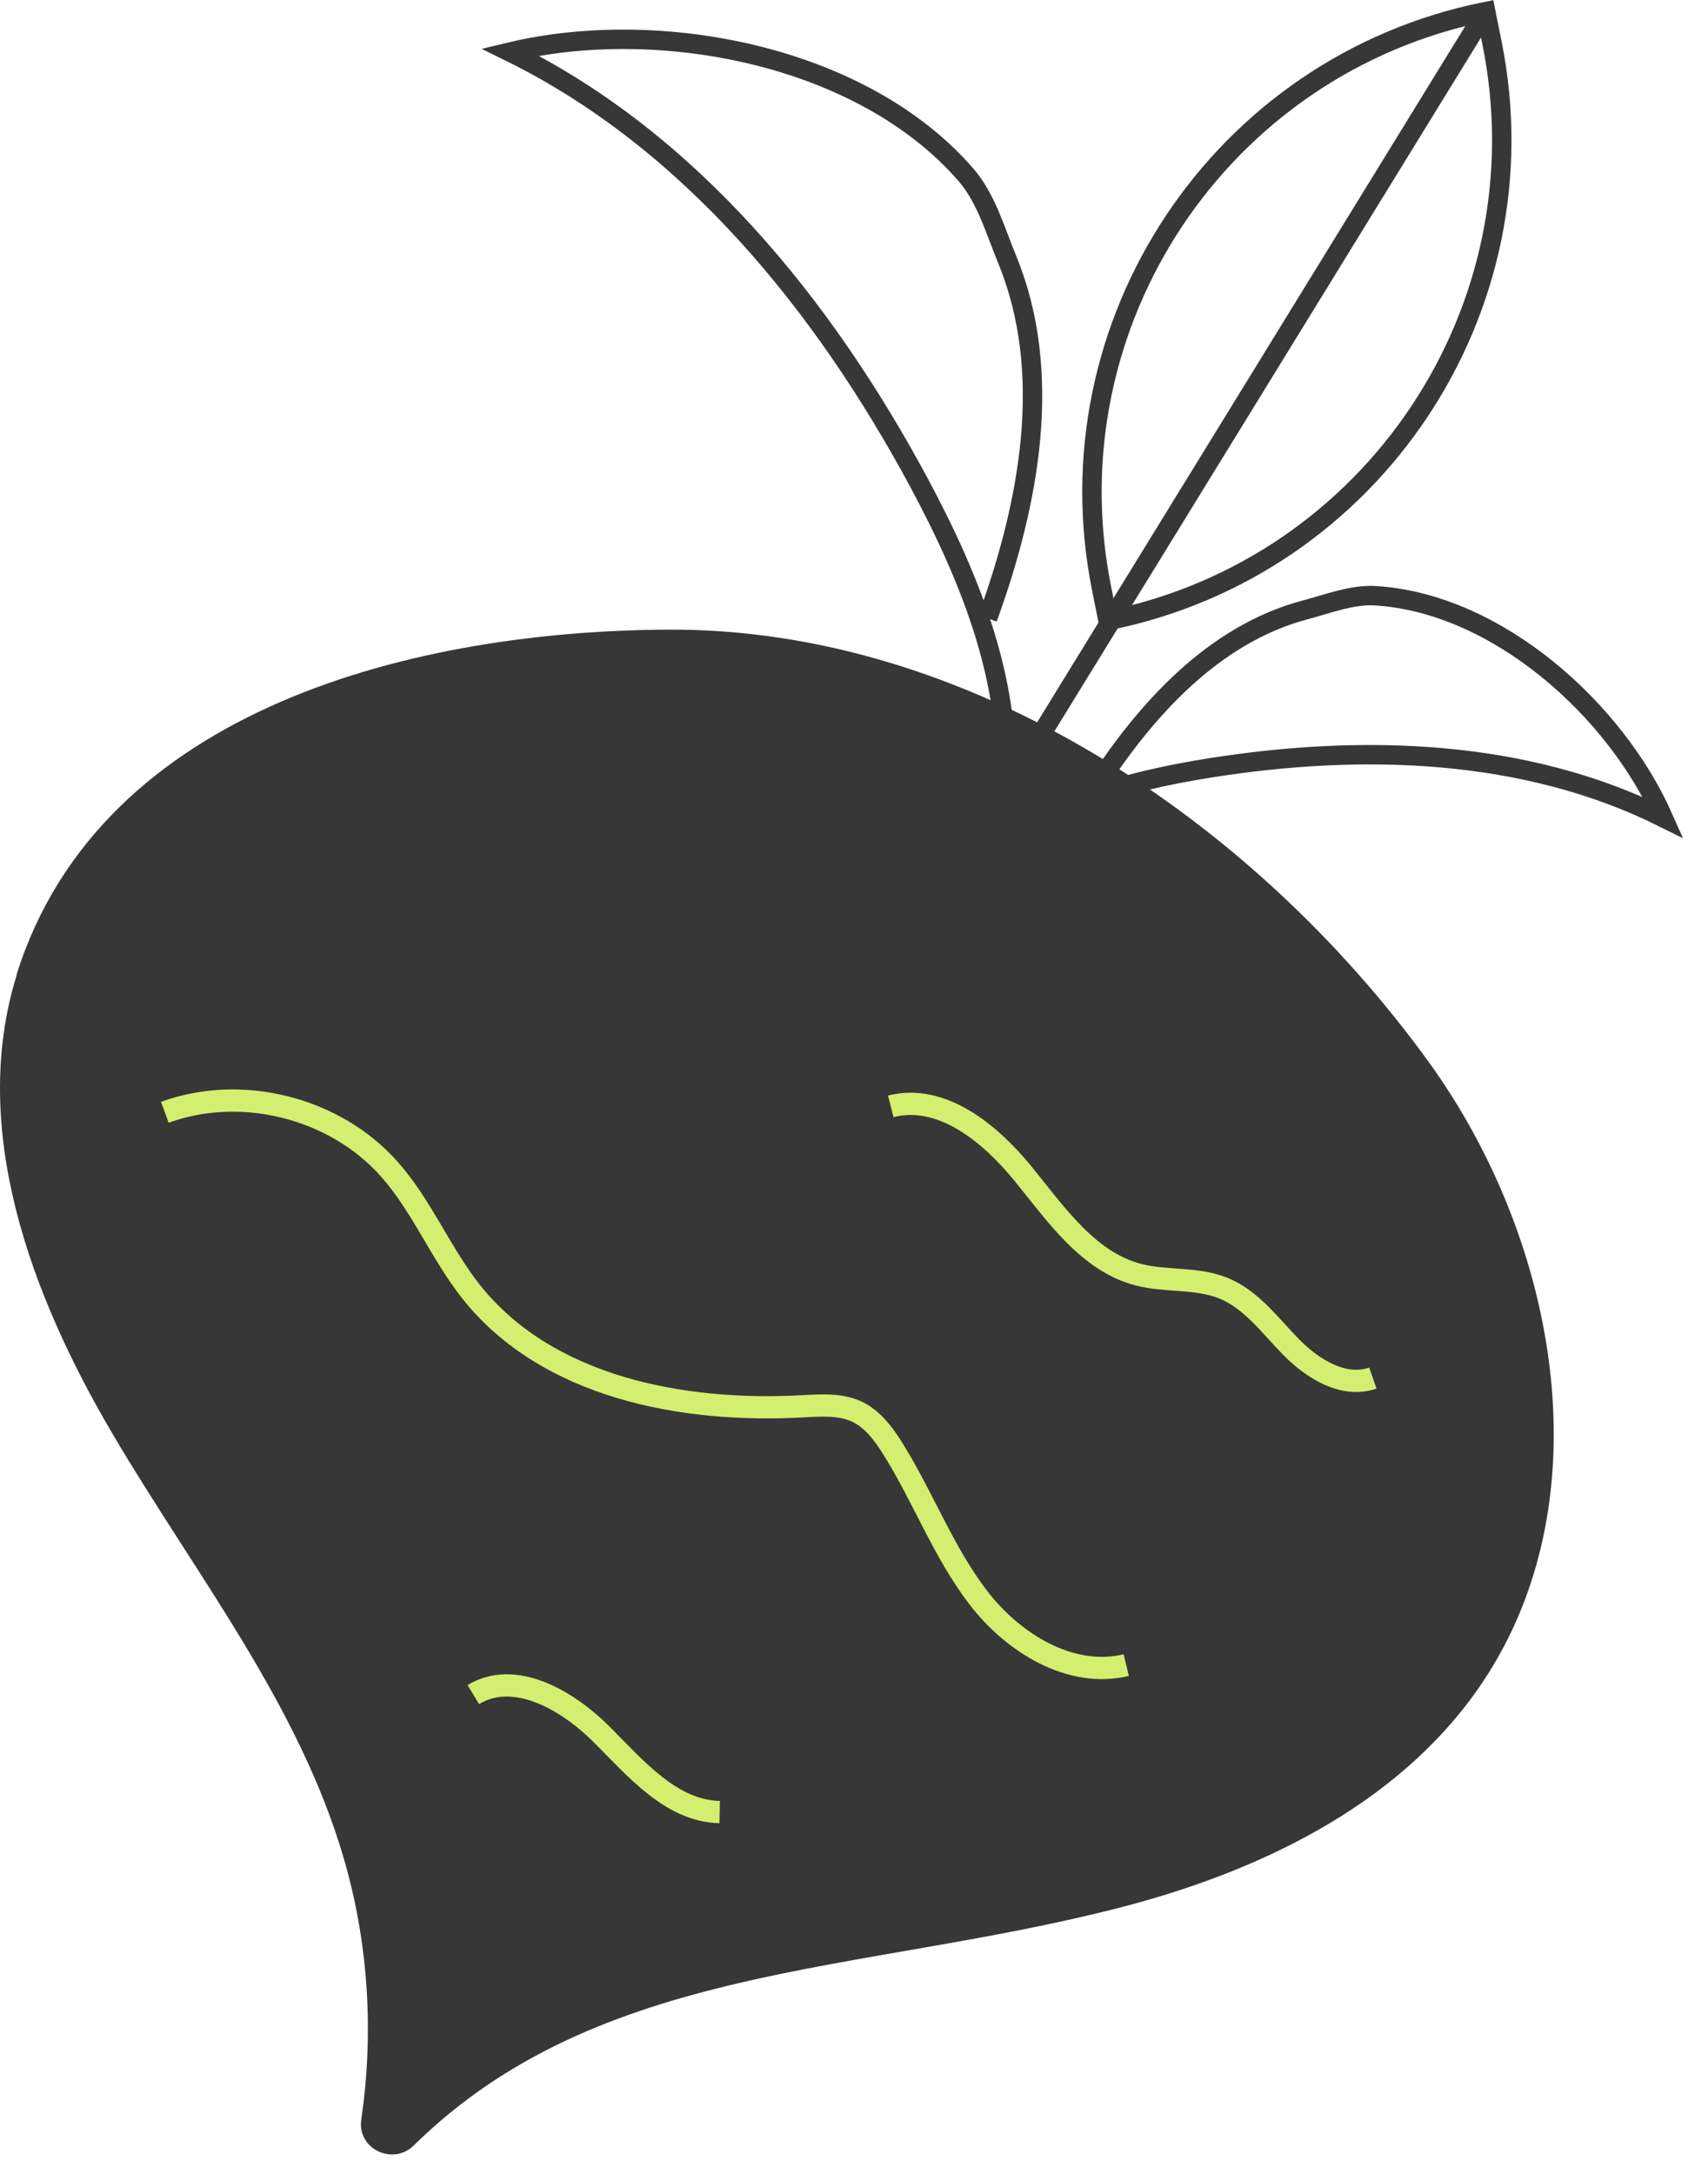 <svg xmlns="http://www.w3.org/2000/svg" fill="none" viewBox="0 0 66 84" height="84" width="66">
<g clip-path="url(#clip0_549_75)">
<path fill="#373737" d="M0.65 37.66C-1.21 43.62 1.2 50.07 4.37 55.44C7.54 60.82 11.55 65.84 13.29 71.83C14.24 75.09 14.45 78.55 13.96 81.9C13.79 83.03 15.18 83.7 15.99 82.9C23.15 75.86 33.13 76.3 43.16 73.74C48.54 72.37 53.91 69.83 57.1 65.28C62.07 58.19 60.27 48.02 55.19 41.01C48.44 31.7 37.43 24.27 25.83 24.33C16.23 24.37 3.9 27.27 0.64 37.66H0.65Z"></path>
<path stroke-miterlimit="10" stroke-width="0.86" stroke="#D4EE6F" d="M6.37 42.98C9.33 41.9 12.92 42.8 15.02 45.15C16.3 46.58 17.02 48.42 18.21 49.92C21.14 53.6 26.34 54.6 31.04 54.34C31.74 54.3 32.48 54.25 33.12 54.55C33.72 54.84 34.14 55.4 34.49 55.96C35.67 57.84 36.45 59.97 37.8 61.73C39.15 63.49 41.37 64.86 43.52 64.34"></path>
<path stroke-miterlimit="10" stroke-width="0.86" stroke="#D4EE6F" d="M34.42 42.75C36.38 42.25 38.25 43.78 39.53 45.35C40.81 46.92 42.05 48.76 44.01 49.26C45.07 49.53 46.24 49.36 47.26 49.77C48.36 50.21 49.08 51.23 49.91 52.07C50.74 52.91 51.93 53.64 53.05 53.25"></path>
<path stroke-miterlimit="10" stroke-width="0.86" stroke="#D4EE6F" d="M18.29 65.48C19.89 64.51 21.93 65.7 23.25 67.02C24.57 68.34 25.94 69.98 27.81 70.02"></path>
<path stroke-miterlimit="10" stroke-width="0.75" stroke="#373737" d="M38.8 30.95C39.24 26.65 37.54 22.42 35.49 18.61C31.81 11.78 26.67 5.44 19.71 2.01C25.45 0.64 33.3 2.11 37.33 6.76C38.11 7.66 38.47 8.94 38.92 10.03C40.72 14.41 39.78 19.44 38.16 23.89"></path>
<path stroke-miterlimit="10" stroke-width="0.75" stroke="#373737" d="M37.68 33.39C40.11 31.12 43.49 30.19 46.77 29.67C52.66 28.74 58.93 28.93 64.27 31.59C62.43 27.44 57.88 23.32 53.16 23.02C52.25 22.96 51.3 23.34 50.42 23.57C46.9 24.51 44.26 27.42 42.29 30.49"></path>
<path stroke-miterlimit="10" stroke-width="0.75" stroke="#373737" d="M57.41 0.447L57.658 1.682C59.714 11.928 53.061 21.922 42.816 23.979L42.568 22.744C40.511 12.498 47.164 2.503 57.41 0.447Z"></path>
<path stroke-miterlimit="10" stroke-width="0.75" stroke="#373737" d="M57.41 0.44L36.81 33.94"></path>
</g>
<defs>
<clipPath id="clip0_549_75">
<rect fill="white" height="83.25" width="65.04"></rect>
</clipPath>
</defs>
</svg>
